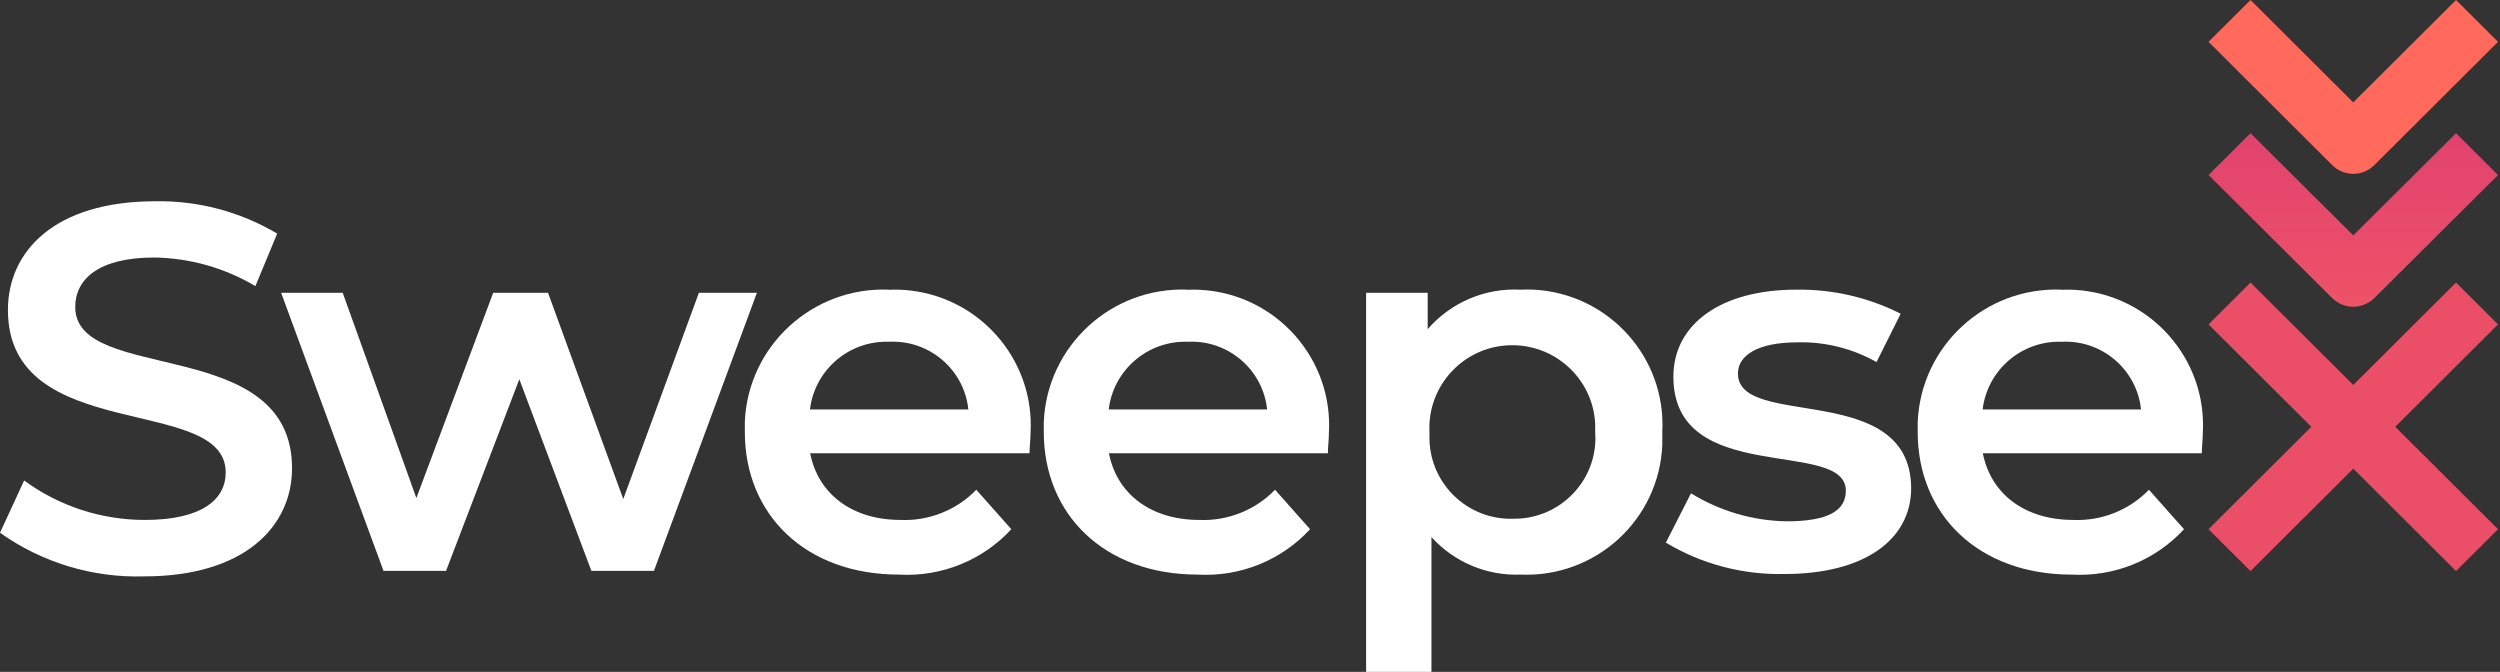 <svg viewBox="0 0 320 86" fill="none" xmlns="http://www.w3.org/2000/svg">
<rect x="0" y="0" width="320" height="86" fill="#333333" stroke="none"/>
<g clip-path="url(#clip0_48_4021)">
<path d="M9.63 39.3C9.63 35.764 12.57 32.96 19.767 32.96C24.329 33.036 28.789 34.299 32.691 36.623L35.479 29.904C30.765 27.101 25.368 25.661 19.868 25.762C7.02 25.762 1.014 32.152 1.014 39.679C1.014 57.005 28.89 50.413 28.89 60.465C28.89 63.951 25.824 66.552 18.525 66.552C12.975 66.552 7.552 64.784 3.092 61.501L0 68.194C5.373 72.008 11.86 73.978 18.449 73.776C31.298 73.776 37.38 67.386 37.38 59.935C37.38 42.76 9.63 49.226 9.63 39.3Z" fill="white"/>
<path d="M89.458 37.481L79.778 63.875L70.147 37.481H63.128L53.295 63.749L43.867 37.481H35.986L49.088 73.068H57.096L66.473 48.544L75.697 73.068H83.706L96.883 37.481H89.458Z" fill="white"/>
<path d="M113.812 37.077C104.03 36.673 95.743 44.25 95.338 53.999C95.338 54.429 95.338 54.858 95.338 55.288C95.338 65.87 103.092 73.548 115.079 73.548C120.503 73.851 125.774 71.73 129.448 67.739L124.963 62.688C122.454 65.289 118.906 66.704 115.282 66.552C109.048 66.552 104.714 63.218 103.701 58.015H131.78C131.78 57.232 131.907 56.222 131.907 55.49C132.489 45.917 125.166 37.683 115.561 37.102C114.978 37.077 114.395 37.052 113.812 37.102V37.077ZM103.675 52.408C104.283 47.332 108.693 43.568 113.812 43.745C118.957 43.492 123.417 47.306 123.949 52.408H103.675Z" fill="white"/>
<path d="M152.054 37.077C142.272 36.673 134.01 44.276 133.604 54.025C133.604 54.454 133.604 54.858 133.604 55.288C133.604 65.87 141.359 73.548 153.321 73.548C158.744 73.851 164.015 71.73 167.69 67.739L163.204 62.688C160.695 65.289 157.147 66.704 153.524 66.552C147.289 66.552 142.956 63.218 141.942 58.015H169.971C169.971 57.232 170.097 56.222 170.097 55.49C170.68 45.917 163.356 37.683 153.752 37.102C153.194 37.077 152.637 37.052 152.054 37.102V37.077ZM141.917 52.408C142.525 47.332 146.935 43.568 152.054 43.745C157.198 43.492 161.658 47.306 162.191 52.408H141.917Z" fill="white"/>
<path d="M194.578 37.077C190.067 36.85 185.708 38.719 182.743 42.129V37.481H174.862V86H183.225V68.749C186.139 71.957 190.321 73.725 194.654 73.548C204.259 73.952 212.368 66.527 212.774 56.955C212.774 56.399 212.774 55.843 212.774 55.288C213.281 45.74 205.906 37.582 196.327 37.077C195.744 37.052 195.161 37.052 194.578 37.077ZM193.64 66.401C187.888 66.552 183.123 62.006 182.971 56.273C182.971 55.944 182.971 55.616 182.971 55.288C182.693 49.453 187.203 44.477 193.058 44.2C198.912 43.922 203.904 48.418 204.183 54.252C204.183 54.606 204.183 54.934 204.183 55.288C204.614 60.996 200.305 65.946 194.578 66.375C194.249 66.375 193.944 66.401 193.615 66.401H193.64Z" fill="white"/>
<path d="M222.455 47.812C222.455 45.488 224.989 43.821 230.057 43.821C233.605 43.72 237.102 44.604 240.194 46.347L243.286 40.159C239.155 38.062 234.543 37.002 229.905 37.077C220.275 37.077 214.193 41.497 214.193 48.216C214.193 62.41 236.266 56.02 236.266 62.814C236.266 65.34 234.061 66.729 228.663 66.729C224.355 66.653 220.123 65.416 216.448 63.142L213.23 69.457C217.817 72.21 223.088 73.599 228.435 73.472C238.572 73.472 244.629 69.128 244.629 62.461C244.528 48.62 222.455 55.01 222.455 47.812Z" fill="white"/>
<path d="M263.915 37.077C254.132 36.673 245.871 44.276 245.465 54.025C245.465 54.454 245.465 54.858 245.465 55.288C245.465 65.87 253.22 73.548 265.182 73.548C270.605 73.851 275.876 71.73 279.551 67.739L275.065 62.688C272.556 65.289 269.008 66.704 265.384 66.552C259.176 66.552 254.817 63.218 253.803 58.015H281.832C281.832 57.232 281.958 56.222 281.958 55.49C282.541 45.917 275.217 37.683 265.612 37.102C265.055 37.077 264.497 37.052 263.915 37.102V37.077ZM253.778 52.408C254.386 47.332 258.795 43.568 263.915 43.745C269.059 43.492 273.519 47.306 274.051 52.408H253.778Z" fill="white"/>
<path d="M301.218 30.132L288.066 17.049L282.693 22.403L298.532 38.163C300.027 39.628 302.409 39.628 303.905 38.163L319.744 22.403L314.371 17.049L301.218 30.132Z" fill="url(#paint0_linear_48_4021)"/>
<path d="M314.371 36.168L301.218 49.276L288.066 36.168L282.693 41.523L295.846 54.631L282.693 67.739L288.066 73.094L301.218 59.985L314.371 73.094L319.744 67.739L306.591 54.631L319.744 41.523L314.371 36.168Z" fill="url(#paint1_linear_48_4021)"/>
<path d="M301.218 22.251C302.232 22.251 303.195 21.847 303.905 21.14L319.744 5.354L314.371 0L301.218 13.108L288.066 0L282.693 5.354L298.532 21.14C299.242 21.847 300.205 22.251 301.218 22.251Z" fill="url(#paint2_linear_48_4021)"/>
</g>
<defs>
<linearGradient id="paint0_linear_48_4021" x1="301.218" y1="-0.985" x2="301.218" y2="70.972" gradientUnits="userSpaceOnUse">
<stop stop-color="#D73575"/>
<stop offset="1" stop-color="#FF6A5C"/>
</linearGradient>
<linearGradient id="paint1_linear_48_4021" x1="301.218" y1="90.925" x2="301.218" y2="90.925" gradientUnits="userSpaceOnUse">
<stop stop-color="#D73575"/>
<stop offset="1" stop-color="#FF6A5C"/>
</linearGradient>
<linearGradient id="paint2_linear_48_4021" x1="8.4811e-05" y1="90.925" x2="2.518" y2="70.97" gradientUnits="userSpaceOnUse">
<stop stop-color="#D73575"/>
<stop offset="1" stop-color="#FF6A5C"/>
</linearGradient>
<clipPath id="clip0_48_4021">
<rect width="319.744" height="86" fill="white"/>
</clipPath>
</defs>
</svg>
